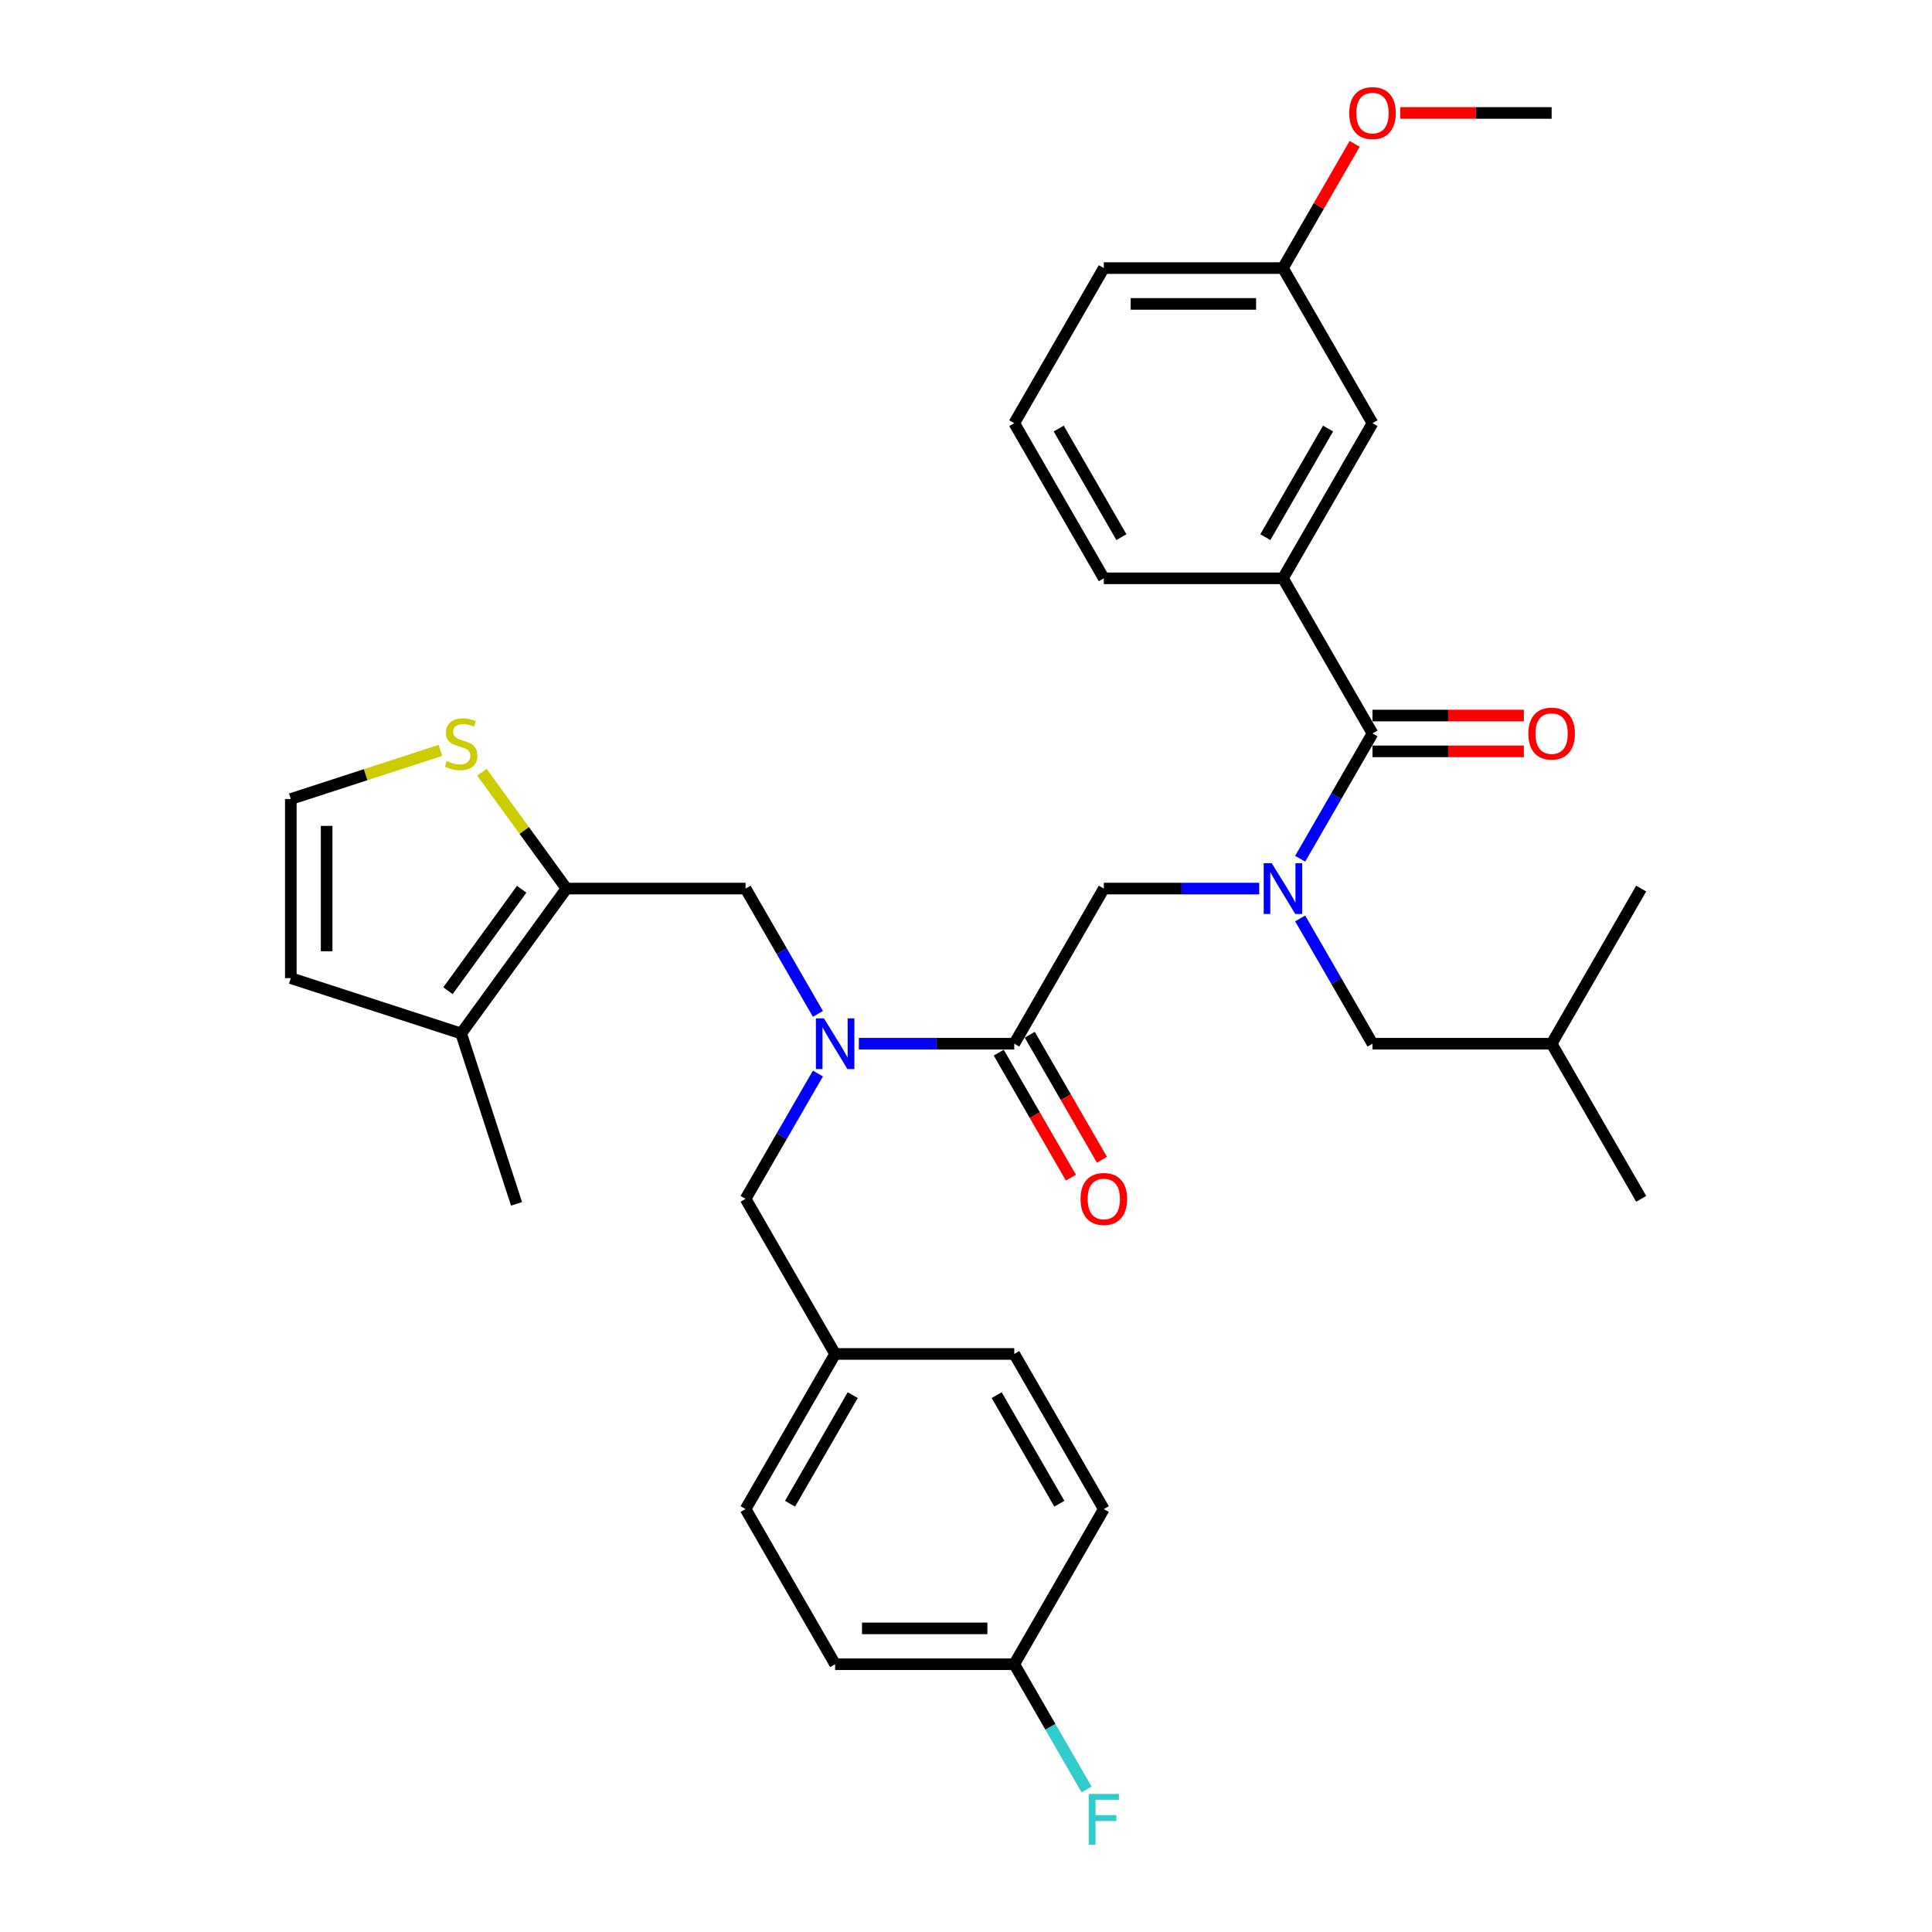 <?xml version='1.0' encoding='iso-8859-1'?>
<svg version='1.1' baseProfile='full'
              xmlns='http://www.w3.org/2000/svg'
                      xmlns:rdkit='http://www.rdkit.org/xml'
                      xmlns:xlink='http://www.w3.org/1999/xlink'
                  xml:space='preserve'
width='1000px' height='1000px' viewBox='0 0 1000 1000'>
<!-- END OF HEADER -->
<rect style='opacity:1.0;fill:#FFFFFF;stroke:none' width='1000' height='1000' x='0' y='0'> </rect>
<path class='bond-0' d='M 672.968,444.48 L 691.688,412.057' style='fill:none;fill-rule:evenodd;stroke:#0000FF;stroke-width:6px;stroke-linecap:butt;stroke-linejoin:miter;stroke-opacity:1' />
<path class='bond-0' d='M 691.688,412.057 L 710.407,379.634' style='fill:none;fill-rule:evenodd;stroke:#000000;stroke-width:6px;stroke-linecap:butt;stroke-linejoin:miter;stroke-opacity:1' />
<path class='bond-4' d='M 651.775,459.926 L 611.556,459.926' style='fill:none;fill-rule:evenodd;stroke:#0000FF;stroke-width:6px;stroke-linecap:butt;stroke-linejoin:miter;stroke-opacity:1' />
<path class='bond-4' d='M 611.556,459.926 L 571.336,459.926' style='fill:none;fill-rule:evenodd;stroke:#000000;stroke-width:6px;stroke-linecap:butt;stroke-linejoin:miter;stroke-opacity:1' />
<path class='bond-10' d='M 672.968,475.372 L 691.688,507.796' style='fill:none;fill-rule:evenodd;stroke:#0000FF;stroke-width:6px;stroke-linecap:butt;stroke-linejoin:miter;stroke-opacity:1' />
<path class='bond-10' d='M 691.688,507.796 L 710.407,540.219' style='fill:none;fill-rule:evenodd;stroke:#000000;stroke-width:6px;stroke-linecap:butt;stroke-linejoin:miter;stroke-opacity:1' />
<path class='bond-5' d='M 710.407,379.634 L 664.05,299.341' style='fill:none;fill-rule:evenodd;stroke:#000000;stroke-width:6px;stroke-linecap:butt;stroke-linejoin:miter;stroke-opacity:1' />
<path class='bond-13' d='M 710.407,388.905 L 749.579,388.905' style='fill:none;fill-rule:evenodd;stroke:#000000;stroke-width:6px;stroke-linecap:butt;stroke-linejoin:miter;stroke-opacity:1' />
<path class='bond-13' d='M 749.579,388.905 L 788.751,388.905' style='fill:none;fill-rule:evenodd;stroke:#FF0000;stroke-width:6px;stroke-linecap:butt;stroke-linejoin:miter;stroke-opacity:1' />
<path class='bond-13' d='M 710.407,370.362 L 749.579,370.362' style='fill:none;fill-rule:evenodd;stroke:#000000;stroke-width:6px;stroke-linecap:butt;stroke-linejoin:miter;stroke-opacity:1' />
<path class='bond-13' d='M 749.579,370.362 L 788.751,370.362' style='fill:none;fill-rule:evenodd;stroke:#FF0000;stroke-width:6px;stroke-linecap:butt;stroke-linejoin:miter;stroke-opacity:1' />
<path class='bond-1' d='M 524.979,540.219 L 571.336,459.926' style='fill:none;fill-rule:evenodd;stroke:#000000;stroke-width:6px;stroke-linecap:butt;stroke-linejoin:miter;stroke-opacity:1' />
<path class='bond-3' d='M 524.979,540.219 L 484.76,540.219' style='fill:none;fill-rule:evenodd;stroke:#000000;stroke-width:6px;stroke-linecap:butt;stroke-linejoin:miter;stroke-opacity:1' />
<path class='bond-3' d='M 484.76,540.219 L 444.54,540.219' style='fill:none;fill-rule:evenodd;stroke:#0000FF;stroke-width:6px;stroke-linecap:butt;stroke-linejoin:miter;stroke-opacity:1' />
<path class='bond-14' d='M 516.95,544.855 L 535.627,577.204' style='fill:none;fill-rule:evenodd;stroke:#000000;stroke-width:6px;stroke-linecap:butt;stroke-linejoin:miter;stroke-opacity:1' />
<path class='bond-14' d='M 535.627,577.204 L 554.303,609.553' style='fill:none;fill-rule:evenodd;stroke:#FF0000;stroke-width:6px;stroke-linecap:butt;stroke-linejoin:miter;stroke-opacity:1' />
<path class='bond-14' d='M 533.008,535.583 L 551.685,567.932' style='fill:none;fill-rule:evenodd;stroke:#000000;stroke-width:6px;stroke-linecap:butt;stroke-linejoin:miter;stroke-opacity:1' />
<path class='bond-14' d='M 551.685,567.932 L 570.362,600.282' style='fill:none;fill-rule:evenodd;stroke:#FF0000;stroke-width:6px;stroke-linecap:butt;stroke-linejoin:miter;stroke-opacity:1' />
<path class='bond-2' d='M 293.194,459.926 L 385.908,459.926' style='fill:none;fill-rule:evenodd;stroke:#000000;stroke-width:6px;stroke-linecap:butt;stroke-linejoin:miter;stroke-opacity:1' />
<path class='bond-7' d='M 293.194,459.926 L 238.698,534.934' style='fill:none;fill-rule:evenodd;stroke:#000000;stroke-width:6px;stroke-linecap:butt;stroke-linejoin:miter;stroke-opacity:1' />
<path class='bond-7' d='M 270.018,460.278 L 231.871,512.783' style='fill:none;fill-rule:evenodd;stroke:#000000;stroke-width:6px;stroke-linecap:butt;stroke-linejoin:miter;stroke-opacity:1' />
<path class='bond-8' d='M 293.194,459.926 L 271.314,429.811' style='fill:none;fill-rule:evenodd;stroke:#000000;stroke-width:6px;stroke-linecap:butt;stroke-linejoin:miter;stroke-opacity:1' />
<path class='bond-8' d='M 271.314,429.811 L 249.434,399.696' style='fill:none;fill-rule:evenodd;stroke:#CCCC00;stroke-width:6px;stroke-linecap:butt;stroke-linejoin:miter;stroke-opacity:1' />
<path class='bond-6' d='M 423.347,524.773 L 404.628,492.35' style='fill:none;fill-rule:evenodd;stroke:#0000FF;stroke-width:6px;stroke-linecap:butt;stroke-linejoin:miter;stroke-opacity:1' />
<path class='bond-6' d='M 404.628,492.35 L 385.908,459.926' style='fill:none;fill-rule:evenodd;stroke:#000000;stroke-width:6px;stroke-linecap:butt;stroke-linejoin:miter;stroke-opacity:1' />
<path class='bond-11' d='M 423.347,555.665 L 404.628,588.089' style='fill:none;fill-rule:evenodd;stroke:#0000FF;stroke-width:6px;stroke-linecap:butt;stroke-linejoin:miter;stroke-opacity:1' />
<path class='bond-11' d='M 404.628,588.089 L 385.908,620.512' style='fill:none;fill-rule:evenodd;stroke:#000000;stroke-width:6px;stroke-linecap:butt;stroke-linejoin:miter;stroke-opacity:1' />
<path class='bond-15' d='M 664.05,299.341 L 710.407,219.048' style='fill:none;fill-rule:evenodd;stroke:#000000;stroke-width:6px;stroke-linecap:butt;stroke-linejoin:miter;stroke-opacity:1' />
<path class='bond-15' d='M 654.945,278.025 L 687.395,221.821' style='fill:none;fill-rule:evenodd;stroke:#000000;stroke-width:6px;stroke-linecap:butt;stroke-linejoin:miter;stroke-opacity:1' />
<path class='bond-24' d='M 664.05,299.341 L 571.336,299.341' style='fill:none;fill-rule:evenodd;stroke:#000000;stroke-width:6px;stroke-linecap:butt;stroke-linejoin:miter;stroke-opacity:1' />
<path class='bond-12' d='M 238.698,534.934 L 150.522,506.283' style='fill:none;fill-rule:evenodd;stroke:#000000;stroke-width:6px;stroke-linecap:butt;stroke-linejoin:miter;stroke-opacity:1' />
<path class='bond-26' d='M 238.698,534.934 L 267.348,623.11' style='fill:none;fill-rule:evenodd;stroke:#000000;stroke-width:6px;stroke-linecap:butt;stroke-linejoin:miter;stroke-opacity:1' />
<path class='bond-9' d='M 227.962,388.407 L 189.242,400.988' style='fill:none;fill-rule:evenodd;stroke:#CCCC00;stroke-width:6px;stroke-linecap:butt;stroke-linejoin:miter;stroke-opacity:1' />
<path class='bond-9' d='M 189.242,400.988 L 150.522,413.569' style='fill:none;fill-rule:evenodd;stroke:#000000;stroke-width:6px;stroke-linecap:butt;stroke-linejoin:miter;stroke-opacity:1' />
<path class='bond-35' d='M 150.522,413.569 L 150.522,506.283' style='fill:none;fill-rule:evenodd;stroke:#000000;stroke-width:6px;stroke-linecap:butt;stroke-linejoin:miter;stroke-opacity:1' />
<path class='bond-35' d='M 169.064,427.476 L 169.064,492.376' style='fill:none;fill-rule:evenodd;stroke:#000000;stroke-width:6px;stroke-linecap:butt;stroke-linejoin:miter;stroke-opacity:1' />
<path class='bond-28' d='M 710.407,540.219 L 803.121,540.219' style='fill:none;fill-rule:evenodd;stroke:#000000;stroke-width:6px;stroke-linecap:butt;stroke-linejoin:miter;stroke-opacity:1' />
<path class='bond-16' d='M 385.908,620.512 L 432.265,700.805' style='fill:none;fill-rule:evenodd;stroke:#000000;stroke-width:6px;stroke-linecap:butt;stroke-linejoin:miter;stroke-opacity:1' />
<path class='bond-17' d='M 710.407,219.048 L 664.05,138.755' style='fill:none;fill-rule:evenodd;stroke:#000000;stroke-width:6px;stroke-linecap:butt;stroke-linejoin:miter;stroke-opacity:1' />
<path class='bond-20' d='M 432.265,700.805 L 385.908,781.097' style='fill:none;fill-rule:evenodd;stroke:#000000;stroke-width:6px;stroke-linecap:butt;stroke-linejoin:miter;stroke-opacity:1' />
<path class='bond-20' d='M 441.37,722.12 L 408.92,778.325' style='fill:none;fill-rule:evenodd;stroke:#000000;stroke-width:6px;stroke-linecap:butt;stroke-linejoin:miter;stroke-opacity:1' />
<path class='bond-21' d='M 432.265,700.805 L 524.979,700.805' style='fill:none;fill-rule:evenodd;stroke:#000000;stroke-width:6px;stroke-linecap:butt;stroke-linejoin:miter;stroke-opacity:1' />
<path class='bond-25' d='M 664.05,138.755 L 682.609,106.61' style='fill:none;fill-rule:evenodd;stroke:#000000;stroke-width:6px;stroke-linecap:butt;stroke-linejoin:miter;stroke-opacity:1' />
<path class='bond-25' d='M 682.609,106.61 L 701.168,74.465' style='fill:none;fill-rule:evenodd;stroke:#FF0000;stroke-width:6px;stroke-linecap:butt;stroke-linejoin:miter;stroke-opacity:1' />
<path class='bond-33' d='M 664.05,138.755 L 571.336,138.755' style='fill:none;fill-rule:evenodd;stroke:#000000;stroke-width:6px;stroke-linecap:butt;stroke-linejoin:miter;stroke-opacity:1' />
<path class='bond-33' d='M 650.143,157.298 L 585.243,157.298' style='fill:none;fill-rule:evenodd;stroke:#000000;stroke-width:6px;stroke-linecap:butt;stroke-linejoin:miter;stroke-opacity:1' />
<path class='bond-18' d='M 524.979,861.39 L 432.265,861.39' style='fill:none;fill-rule:evenodd;stroke:#000000;stroke-width:6px;stroke-linecap:butt;stroke-linejoin:miter;stroke-opacity:1' />
<path class='bond-18' d='M 511.072,842.847 L 446.172,842.847' style='fill:none;fill-rule:evenodd;stroke:#000000;stroke-width:6px;stroke-linecap:butt;stroke-linejoin:miter;stroke-opacity:1' />
<path class='bond-19' d='M 524.979,861.39 L 543.699,893.813' style='fill:none;fill-rule:evenodd;stroke:#000000;stroke-width:6px;stroke-linecap:butt;stroke-linejoin:miter;stroke-opacity:1' />
<path class='bond-19' d='M 543.699,893.813 L 562.418,926.237' style='fill:none;fill-rule:evenodd;stroke:#33CCCC;stroke-width:6px;stroke-linecap:butt;stroke-linejoin:miter;stroke-opacity:1' />
<path class='bond-34' d='M 524.979,861.39 L 571.336,781.097' style='fill:none;fill-rule:evenodd;stroke:#000000;stroke-width:6px;stroke-linecap:butt;stroke-linejoin:miter;stroke-opacity:1' />
<path class='bond-22' d='M 385.908,781.097 L 432.265,861.39' style='fill:none;fill-rule:evenodd;stroke:#000000;stroke-width:6px;stroke-linecap:butt;stroke-linejoin:miter;stroke-opacity:1' />
<path class='bond-23' d='M 524.979,700.805 L 571.336,781.097' style='fill:none;fill-rule:evenodd;stroke:#000000;stroke-width:6px;stroke-linecap:butt;stroke-linejoin:miter;stroke-opacity:1' />
<path class='bond-23' d='M 515.874,722.12 L 548.324,778.325' style='fill:none;fill-rule:evenodd;stroke:#000000;stroke-width:6px;stroke-linecap:butt;stroke-linejoin:miter;stroke-opacity:1' />
<path class='bond-27' d='M 571.336,299.341 L 524.979,219.048' style='fill:none;fill-rule:evenodd;stroke:#000000;stroke-width:6px;stroke-linecap:butt;stroke-linejoin:miter;stroke-opacity:1' />
<path class='bond-27' d='M 580.441,278.025 L 547.991,221.821' style='fill:none;fill-rule:evenodd;stroke:#000000;stroke-width:6px;stroke-linecap:butt;stroke-linejoin:miter;stroke-opacity:1' />
<path class='bond-30' d='M 724.778,58.462 L 763.95,58.462' style='fill:none;fill-rule:evenodd;stroke:#FF0000;stroke-width:6px;stroke-linecap:butt;stroke-linejoin:miter;stroke-opacity:1' />
<path class='bond-30' d='M 763.95,58.462 L 803.121,58.462' style='fill:none;fill-rule:evenodd;stroke:#000000;stroke-width:6px;stroke-linecap:butt;stroke-linejoin:miter;stroke-opacity:1' />
<path class='bond-29' d='M 524.979,219.048 L 571.336,138.755' style='fill:none;fill-rule:evenodd;stroke:#000000;stroke-width:6px;stroke-linecap:butt;stroke-linejoin:miter;stroke-opacity:1' />
<path class='bond-31' d='M 803.121,540.219 L 849.478,620.512' style='fill:none;fill-rule:evenodd;stroke:#000000;stroke-width:6px;stroke-linecap:butt;stroke-linejoin:miter;stroke-opacity:1' />
<path class='bond-32' d='M 803.121,540.219 L 849.478,459.926' style='fill:none;fill-rule:evenodd;stroke:#000000;stroke-width:6px;stroke-linecap:butt;stroke-linejoin:miter;stroke-opacity:1' />
<path  class='atom-0' d='M 658.246 446.798
L 666.85 460.705
Q 667.703 462.077, 669.075 464.562
Q 670.448 467.047, 670.522 467.195
L 670.522 446.798
L 674.008 446.798
L 674.008 473.055
L 670.41 473.055
L 661.176 457.849
Q 660.101 456.069, 658.951 454.03
Q 657.838 451.99, 657.505 451.36
L 657.505 473.055
L 654.093 473.055
L 654.093 446.798
L 658.246 446.798
' fill='#0000FF'/>
<path  class='atom-4' d='M 426.461 527.091
L 435.065 540.998
Q 435.918 542.37, 437.29 544.855
Q 438.662 547.339, 438.736 547.488
L 438.736 527.091
L 442.223 527.091
L 442.223 553.347
L 438.625 553.347
L 429.391 538.142
Q 428.315 536.362, 427.166 534.322
Q 426.053 532.283, 425.719 531.652
L 425.719 553.347
L 422.308 553.347
L 422.308 527.091
L 426.461 527.091
' fill='#0000FF'/>
<path  class='atom-9' d='M 231.281 393.931
Q 231.577 394.042, 232.801 394.561
Q 234.025 395.08, 235.36 395.414
Q 236.732 395.711, 238.067 395.711
Q 240.552 395.711, 241.999 394.524
Q 243.445 393.3, 243.445 391.186
Q 243.445 389.74, 242.703 388.85
Q 241.999 387.96, 240.886 387.478
Q 239.773 386.996, 237.919 386.44
Q 235.583 385.735, 234.173 385.067
Q 232.801 384.4, 231.8 382.991
Q 230.836 381.581, 230.836 379.208
Q 230.836 375.907, 233.061 373.867
Q 235.323 371.828, 239.773 371.828
Q 242.814 371.828, 246.263 373.274
L 245.41 376.13
Q 242.258 374.832, 239.885 374.832
Q 237.326 374.832, 235.916 375.907
Q 234.507 376.946, 234.544 378.763
Q 234.544 380.172, 235.249 381.025
Q 235.991 381.878, 237.029 382.36
Q 238.105 382.842, 239.885 383.398
Q 242.258 384.14, 243.667 384.882
Q 245.077 385.624, 246.078 387.144
Q 247.116 388.628, 247.116 391.186
Q 247.116 394.821, 244.669 396.786
Q 242.258 398.715, 238.216 398.715
Q 235.879 398.715, 234.099 398.196
Q 232.356 397.714, 230.279 396.861
L 231.281 393.931
' fill='#CCCC00'/>
<path  class='atom-14' d='M 791.069 379.708
Q 791.069 373.403, 794.184 369.88
Q 797.299 366.357, 803.121 366.357
Q 808.944 366.357, 812.059 369.88
Q 815.174 373.403, 815.174 379.708
Q 815.174 386.086, 812.022 389.721
Q 808.87 393.318, 803.121 393.318
Q 797.336 393.318, 794.184 389.721
Q 791.069 386.124, 791.069 379.708
M 803.121 390.351
Q 807.127 390.351, 809.278 387.681
Q 811.466 384.974, 811.466 379.708
Q 811.466 374.553, 809.278 371.957
Q 807.127 369.324, 803.121 369.324
Q 799.116 369.324, 796.928 371.92
Q 794.777 374.516, 794.777 379.708
Q 794.777 385.011, 796.928 387.681
Q 799.116 390.351, 803.121 390.351
' fill='#FF0000'/>
<path  class='atom-15' d='M 559.283 620.586
Q 559.283 614.281, 562.399 610.758
Q 565.514 607.235, 571.336 607.235
Q 577.159 607.235, 580.274 610.758
Q 583.389 614.281, 583.389 620.586
Q 583.389 626.965, 580.237 630.599
Q 577.084 634.196, 571.336 634.196
Q 565.551 634.196, 562.399 630.599
Q 559.283 627.002, 559.283 620.586
M 571.336 631.23
Q 575.341 631.23, 577.492 628.559
Q 579.68 625.852, 579.68 620.586
Q 579.68 615.431, 577.492 612.835
Q 575.341 610.202, 571.336 610.202
Q 567.331 610.202, 565.143 612.798
Q 562.992 615.394, 562.992 620.586
Q 562.992 625.889, 565.143 628.559
Q 567.331 631.23, 571.336 631.23
' fill='#FF0000'/>
<path  class='atom-20' d='M 563.53 928.555
L 579.143 928.555
L 579.143 931.558
L 567.053 931.558
L 567.053 939.532
L 577.808 939.532
L 577.808 942.573
L 567.053 942.573
L 567.053 954.811
L 563.53 954.811
L 563.53 928.555
' fill='#33CCCC'/>
<path  class='atom-26' d='M 698.354 58.537
Q 698.354 52.232, 701.47 48.709
Q 704.585 45.186, 710.407 45.186
Q 716.23 45.186, 719.345 48.709
Q 722.46 52.232, 722.46 58.537
Q 722.46 64.915, 719.308 68.55
Q 716.156 72.147, 710.407 72.147
Q 704.622 72.147, 701.47 68.55
Q 698.354 64.953, 698.354 58.537
M 710.407 69.18
Q 714.413 69.18, 716.564 66.51
Q 718.752 63.803, 718.752 58.537
Q 718.752 53.382, 716.564 50.786
Q 714.413 48.153, 710.407 48.153
Q 706.402 48.153, 704.214 50.749
Q 702.063 53.345, 702.063 58.537
Q 702.063 63.84, 704.214 66.51
Q 706.402 69.18, 710.407 69.18
' fill='#FF0000'/>
</svg>
